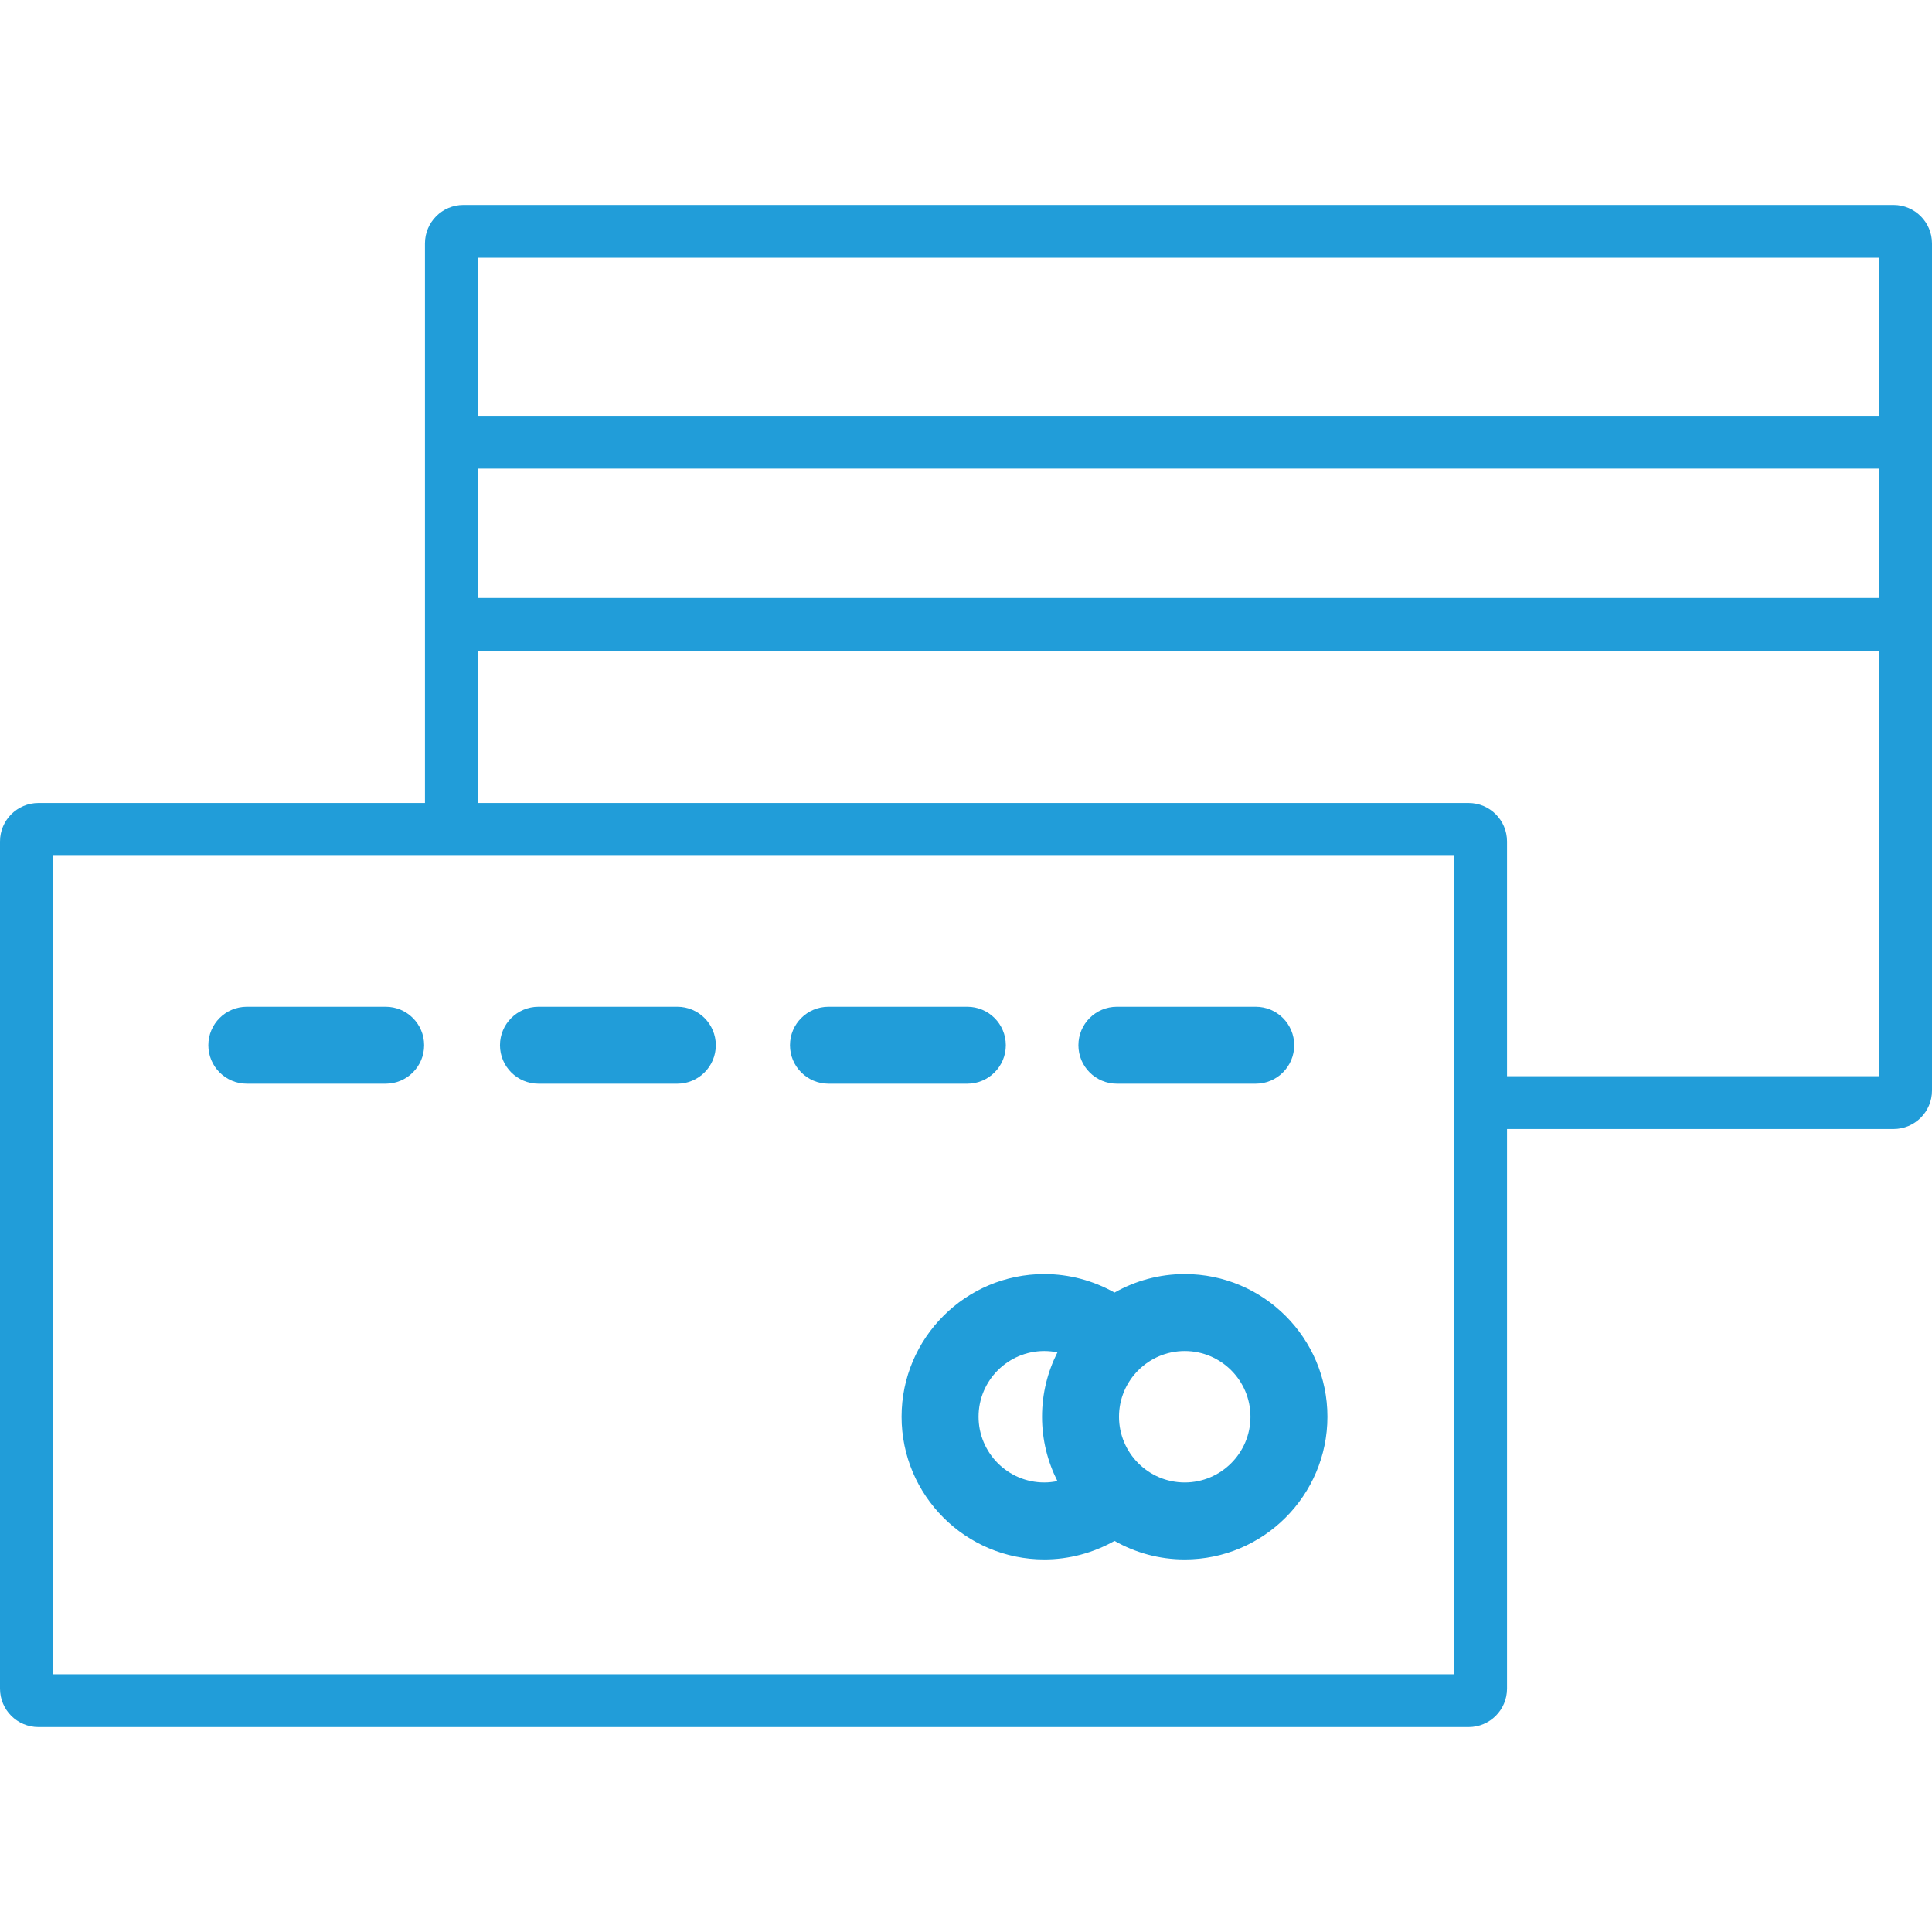 <svg width="56" height="56" viewBox="0 0 56 56" fill="none" xmlns="http://www.w3.org/2000/svg">
<path d="M54.885 5.94H13.433C12.817 5.94 12.318 6.44 12.318 7.056V23.275H1.116C0.499 23.275 0 23.775 0 24.391V48.945C0 49.561 0.499 50.06 1.116 50.06H42.567C43.183 50.06 43.682 49.561 43.682 48.945V32.725H54.884C55.501 32.725 56 32.226 56 31.61V7.056C56 6.44 55.501 5.94 54.885 5.94ZM42.151 48.529H1.531V24.806H42.151V48.529ZM54.469 31.194H43.682V24.391C43.682 23.775 43.183 23.275 42.567 23.275H13.849V18.864H54.469V31.194ZM54.469 17.333H13.849V13.584H54.469V17.333ZM54.469 12.053H13.849V7.471L54.469 7.471V12.053Z" fill="#219DD9"/>
<path d="M11.179 29.181H7.155C6.538 29.181 6.039 29.68 6.039 30.296C6.039 30.912 6.538 31.412 7.155 31.412H11.179C11.795 31.412 12.294 30.912 12.294 30.296C12.294 29.68 11.795 29.181 11.179 29.181Z" fill="#219DD9"/>
<path d="M19.632 29.181H15.608C14.992 29.181 14.492 29.68 14.492 30.296C14.492 30.912 14.992 31.412 15.608 31.412H19.632C20.248 31.412 20.748 30.912 20.748 30.296C20.748 29.68 20.248 29.181 19.632 29.181Z" fill="#219DD9"/>
<path d="M28.038 29.181H24.014C23.398 29.181 22.898 29.68 22.898 30.296C22.898 30.912 23.398 31.412 24.014 31.412H28.038C28.654 31.412 29.154 30.912 29.154 30.296C29.154 29.68 28.654 29.181 28.038 29.181Z" fill="#219DD9"/>
<path d="M36.398 29.181H32.373C31.757 29.181 31.258 29.68 31.258 30.296C31.258 30.912 31.757 31.412 32.373 31.412H36.398C37.014 31.412 37.513 30.912 37.513 30.296C37.513 29.68 37.014 29.181 36.398 29.181Z" fill="#219DD9"/>
<path d="M34.34 36.929C33.6 36.929 32.907 37.125 32.305 37.466C31.688 37.117 30.984 36.929 30.269 36.929C27.988 36.929 26.133 38.784 26.133 41.065C26.133 43.345 27.988 45.201 30.269 45.201C30.984 45.201 31.687 45.012 32.305 44.664C32.907 45.005 33.6 45.201 34.34 45.201C36.62 45.201 38.476 43.345 38.476 41.065C38.476 38.784 36.62 36.929 34.34 36.929ZM30.65 42.93C30.526 42.955 30.399 42.97 30.269 42.97C29.218 42.97 28.364 42.115 28.364 41.065C28.364 40.014 29.218 39.16 30.269 39.16C30.399 39.16 30.526 39.174 30.65 39.199C30.366 39.76 30.204 40.394 30.204 41.065C30.204 41.736 30.366 42.369 30.65 42.93ZM34.34 42.97C33.289 42.97 32.435 42.115 32.435 41.065C32.435 40.014 33.289 39.16 34.34 39.16C35.39 39.16 36.245 40.014 36.245 41.065C36.245 42.115 35.39 42.97 34.34 42.97Z" fill="#219DD9"/>
</svg>
